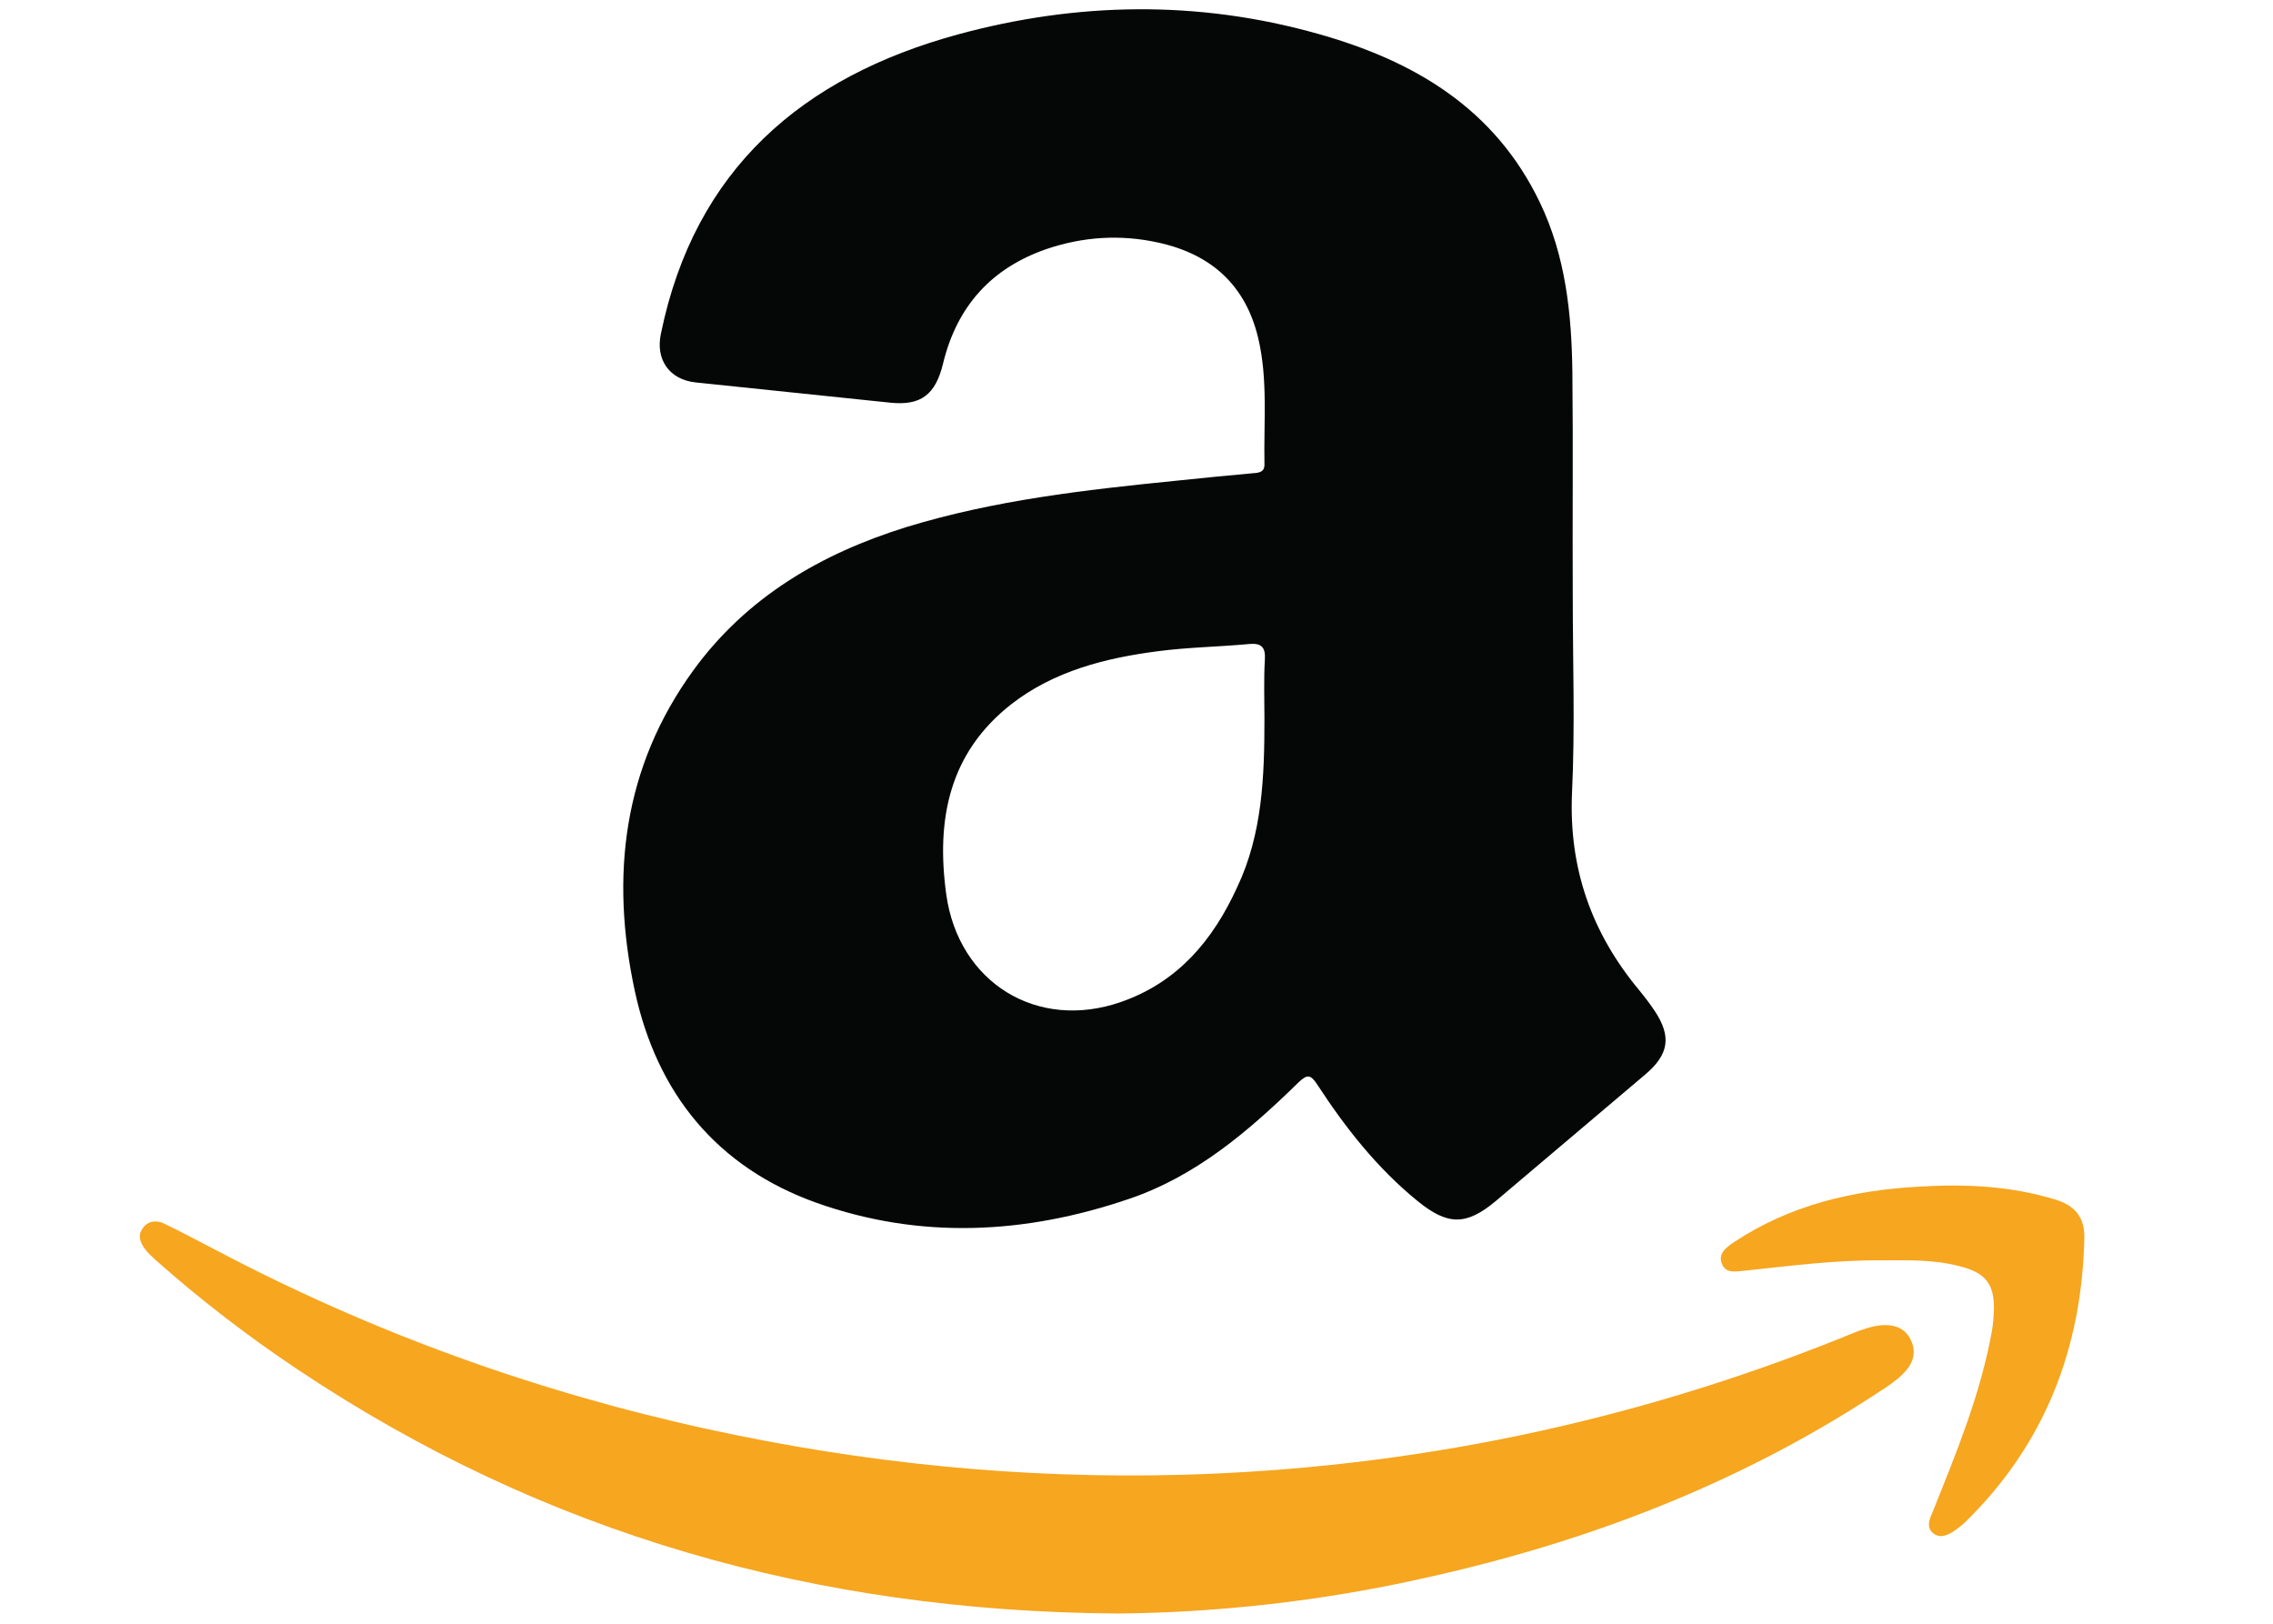 <svg width="42" height="30" viewBox="0 0 42 30" fill="none" xmlns="http://www.w3.org/2000/svg">
<g clip-path="url(#clip0_289_1629)">
<path d="M29.061 10.999C29.061 12.222 29.105 13.437 29.047 14.66C28.988 16.051 29.413 17.245 30.292 18.299C30.394 18.424 30.489 18.548 30.577 18.68C30.892 19.156 30.834 19.485 30.401 19.852C29.479 20.628 28.564 21.411 27.641 22.188C27.092 22.649 26.747 22.642 26.191 22.188C25.444 21.58 24.858 20.833 24.338 20.035C24.214 19.844 24.148 19.852 23.994 19.998C23.072 20.899 22.098 21.733 20.86 22.151C18.949 22.803 17.009 22.905 15.09 22.224C13.245 21.565 12.139 20.203 11.729 18.306C11.275 16.19 11.509 14.177 12.813 12.383C13.801 11.028 15.171 10.23 16.745 9.739C18.37 9.241 20.047 9.051 21.732 8.882C22.207 8.831 22.676 8.787 23.152 8.743C23.269 8.736 23.372 8.721 23.364 8.568C23.35 7.791 23.43 7.001 23.247 6.239C23.013 5.265 22.376 4.694 21.402 4.482C20.706 4.328 20.018 4.372 19.344 4.599C18.319 4.95 17.682 5.66 17.426 6.715C17.287 7.293 17.016 7.498 16.452 7.44C15.251 7.315 14.05 7.191 12.857 7.066C12.366 7.015 12.11 6.642 12.212 6.166C12.835 3.127 14.826 1.421 17.697 0.637C19.901 0.037 22.134 0 24.346 0.623C26.125 1.121 27.619 1.999 28.454 3.742C28.93 4.731 29.04 5.8 29.054 6.869C29.069 8.238 29.054 9.622 29.061 10.999ZM23.364 13.283C23.364 12.917 23.35 12.551 23.372 12.185C23.387 11.958 23.306 11.877 23.079 11.899C22.522 11.951 21.959 11.958 21.402 12.031C20.428 12.156 19.476 12.397 18.685 13.012C17.536 13.913 17.294 15.143 17.485 16.527C17.712 18.153 19.161 19.053 20.714 18.512C21.768 18.145 22.413 17.369 22.859 16.395C23.328 15.407 23.364 14.345 23.364 13.283Z" fill="#050606"/>
<path d="M20.654 29.811C15.067 29.774 10.051 28.339 5.519 25.315C4.596 24.7 3.717 24.026 2.882 23.286C2.809 23.22 2.736 23.154 2.677 23.074C2.597 22.964 2.538 22.832 2.633 22.7C2.729 22.554 2.89 22.539 3.029 22.605C3.351 22.759 3.659 22.927 3.973 23.088C6.859 24.612 9.897 25.71 13.083 26.406C15.968 27.035 18.882 27.328 21.84 27.248C26.066 27.131 30.137 26.281 34.054 24.707C34.245 24.626 34.443 24.546 34.64 24.502C34.919 24.451 35.197 24.487 35.321 24.787C35.438 25.066 35.285 25.285 35.08 25.461C34.933 25.585 34.765 25.688 34.596 25.798C32.07 27.438 29.302 28.493 26.373 29.144C24.44 29.584 22.477 29.796 20.654 29.811Z" fill="#F6A61F"/>
<path d="M34.75 23.286C33.908 23.279 33.073 23.389 32.238 23.477C32.077 23.491 31.894 23.535 31.821 23.359C31.733 23.162 31.901 23.044 32.041 22.949C33.08 22.261 34.245 21.99 35.467 21.924C36.309 21.873 37.144 21.91 37.964 22.159C38.338 22.268 38.521 22.488 38.514 22.869C38.47 24.904 37.789 26.677 36.317 28.119C36.266 28.17 36.207 28.214 36.148 28.258C36.017 28.353 35.855 28.441 35.716 28.324C35.585 28.214 35.658 28.053 35.716 27.921C36.148 26.845 36.588 25.776 36.8 24.626C36.829 24.48 36.837 24.333 36.844 24.194C36.851 23.718 36.683 23.513 36.214 23.396C35.724 23.264 35.233 23.286 34.75 23.286Z" fill="#F6A61F"/>
</g>
<defs>
<clipPath id="clip0_289_1629">
<rect width="41.061" height="29.81" fill="white"/>
</clipPath>
</defs>
</svg>
